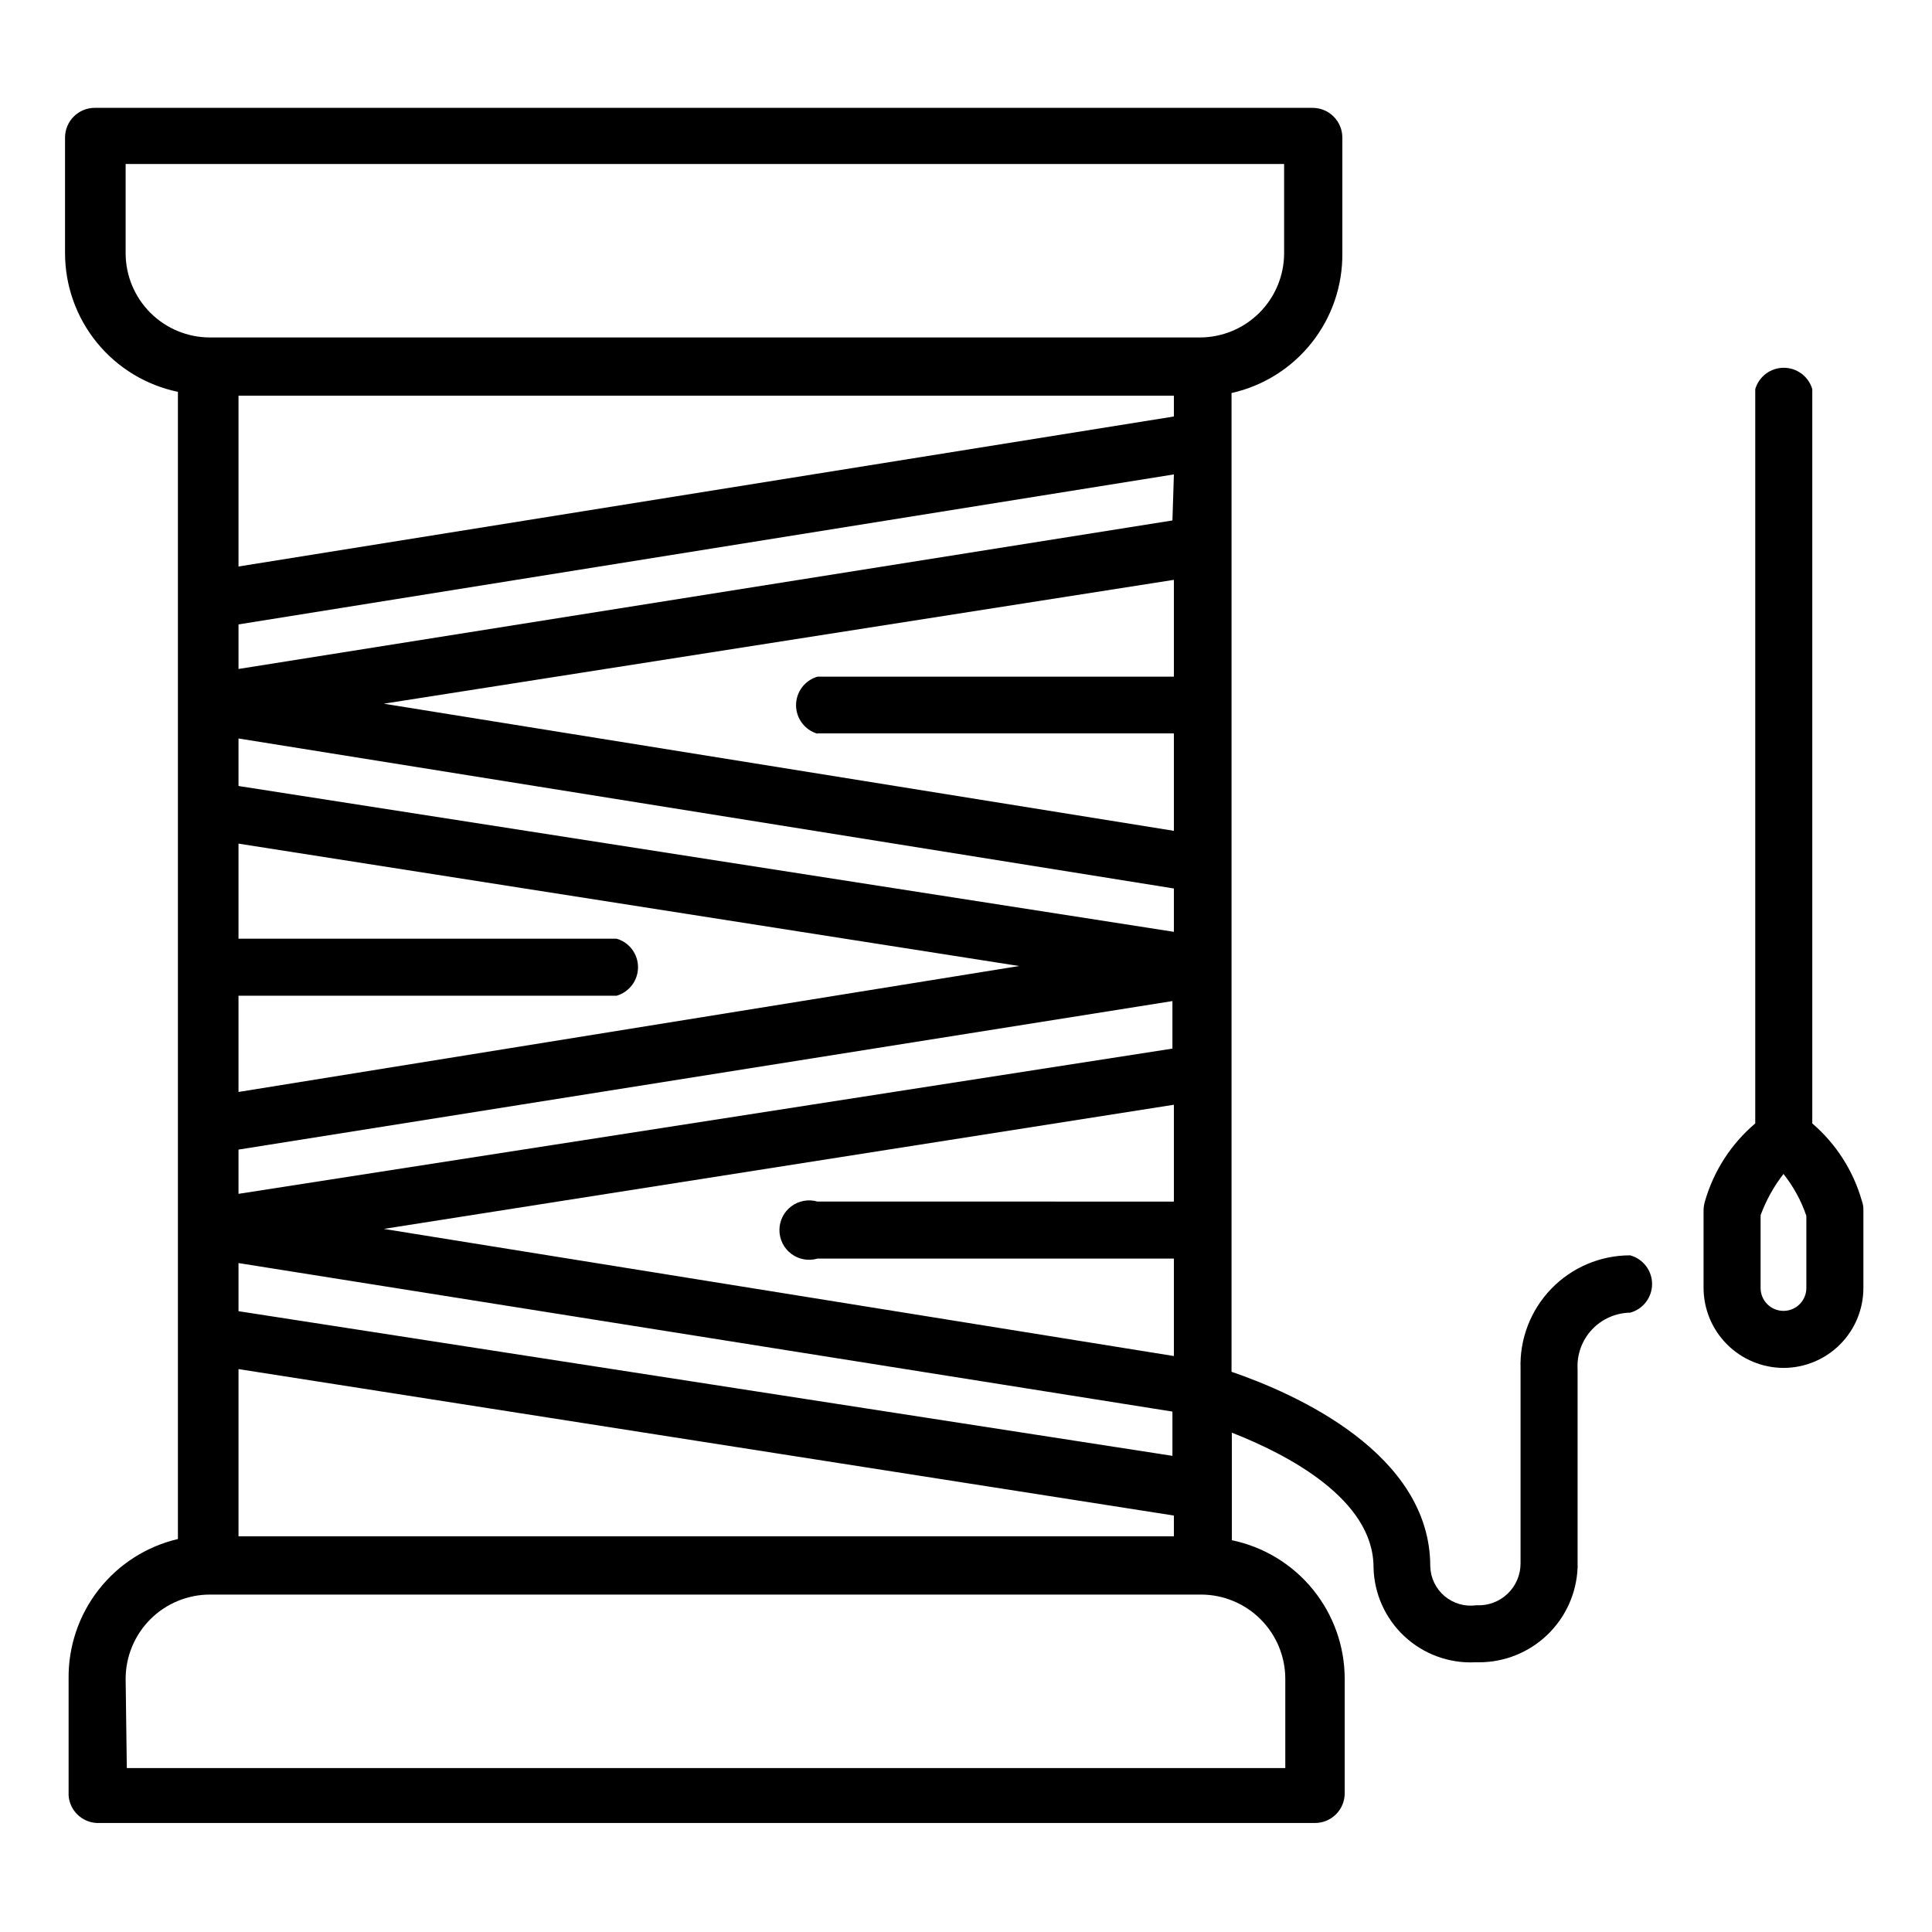 <?xml version="1.0" encoding="UTF-8"?>
<!-- Uploaded to: ICON Repo, www.iconrepo.com, Generator: ICON Repo Mixer Tools -->
<svg fill="#000000" width="800px" height="800px" version="1.1" viewBox="144 144 512 512" xmlns="http://www.w3.org/2000/svg">
 <g>
  <path d="m616.64 506.51c5.617 0 11.004-2.231 14.973-6.203 3.973-3.973 6.203-9.355 6.203-14.973v-20.625c0.023-0.832-0.109-1.66-0.395-2.441-2.266-7.992-6.84-15.137-13.145-20.547v-194.59c-0.98-3.359-4.059-5.668-7.559-5.668s-6.578 2.309-7.559 5.668v194.59c-6.359 5.391-10.984 12.539-13.301 20.547-0.246 0.793-0.379 1.613-0.395 2.441v20.625c0.02 5.609 2.258 10.984 6.227 14.949 3.965 3.969 9.34 6.203 14.949 6.227zm6.062-21.176c0 3.348-2.715 6.062-6.062 6.062-3.348 0-6.062-2.715-6.062-6.062v-19.289c1.449-3.934 3.496-7.625 6.062-10.941 2.641 3.328 4.691 7.082 6.062 11.102z"/>
  <path d="m169.74 627.11h322.75c2.086 0 4.09-0.828 5.566-2.305 1.477-1.477 2.305-3.481 2.305-5.566v-30.309c0-8.633-2.977-17-8.426-23.695-5.445-6.695-13.035-11.309-21.488-13.066v-28.496c14.719 5.746 37.551 17.633 37.551 35.66 0.141 6.941 3.078 13.531 8.148 18.273 5.066 4.742 11.84 7.238 18.773 6.918h1.023c6.742 0.004 13.23-2.598 18.102-7.262 4.871-4.664 7.75-11.035 8.031-17.773 0.035-0.285 0.035-0.578 0-0.863v-51.801c-0.215-3.852 1.152-7.621 3.781-10.445 2.629-2.824 6.297-4.453 10.152-4.512 3.43-0.93 5.809-4.043 5.809-7.594 0-3.555-2.379-6.664-5.809-7.598-7.883-0.004-15.43 3.195-20.91 8.867-5.477 5.672-8.414 13.324-8.137 21.203v51.484c0.027 3.07-1.219 6.012-3.441 8.133-2.223 2.117-5.223 3.219-8.289 3.047-3.019 0.426-6.078-0.457-8.41-2.426-2.328-1.969-3.707-4.84-3.789-7.887 0-29.992-35.895-45.816-52.664-51.562v-259.38c8.402-1.879 15.906-6.586 21.25-13.336 5.348-6.75 8.211-15.133 8.113-23.742v-30.621c0-2.09-0.832-4.09-2.309-5.566-1.473-1.477-3.477-2.309-5.566-2.309h-322.75 0.004c-4.348 0-7.875 3.527-7.875 7.875v30.621c0.004 8.633 2.977 17 8.426 23.695 5.449 6.695 13.039 11.312 21.488 13.066v304.02c-8.328 1.953-15.742 6.695-21.012 13.438-5.266 6.742-8.074 15.082-7.957 23.637v30.938c0.316 3.984 3.566 7.098 7.559 7.242zm190.89-288.75h94.465v25.82l-209.39-33.691 209.39-32.824v25.664l-94.465-0.004c-3.356 0.98-5.668 4.059-5.668 7.559 0 3.496 2.312 6.578 5.668 7.555zm0 139.18 94.465 0.004v25.82l-209.39-33.691 209.39-32.906v25.664l-94.465-0.004c-2.379-0.691-4.945-0.227-6.926 1.262-1.98 1.484-3.148 3.82-3.148 6.297 0 2.477 1.168 4.812 3.148 6.297 1.98 1.488 4.547 1.953 6.926 1.262zm94.465-86.594-247.89-38.648v-12.594l247.89 39.754zm-247.89 57.707 247.5-39.359v12.594l-247.5 38.492zm206.88-48.648-206.88 33.375v-25.504h100.21c3.359-0.98 5.668-4.059 5.668-7.559 0-3.496-2.309-6.578-5.668-7.555h-100.21v-25.191zm40.621-118.08-247.5 39.359v-11.809l247.89-39.754zm-247.5 196.8 247.5 39.359v11.73l-247.5-38.336zm247.89-224.35-247.89 39.754v-45.266h247.89zm-247.89 252.45 247.89 38.812v5.512l-247.89-0.004zm-29.91-295.75v-23.617h307.01v23.617c0 5.93-2.356 11.617-6.547 15.809-4.195 4.191-9.883 6.547-15.809 6.547h-262.3c-5.93 0-11.617-2.356-15.809-6.547s-6.547-9.879-6.547-15.809zm0 377.86c0-5.93 2.356-11.613 6.547-15.809 4.191-4.191 9.879-6.547 15.809-6.547h262.61c5.93 0 11.617 2.356 15.809 6.547 4.191 4.195 6.547 9.879 6.547 15.809v23.617h-307.01z"/>
 </g>
</svg>